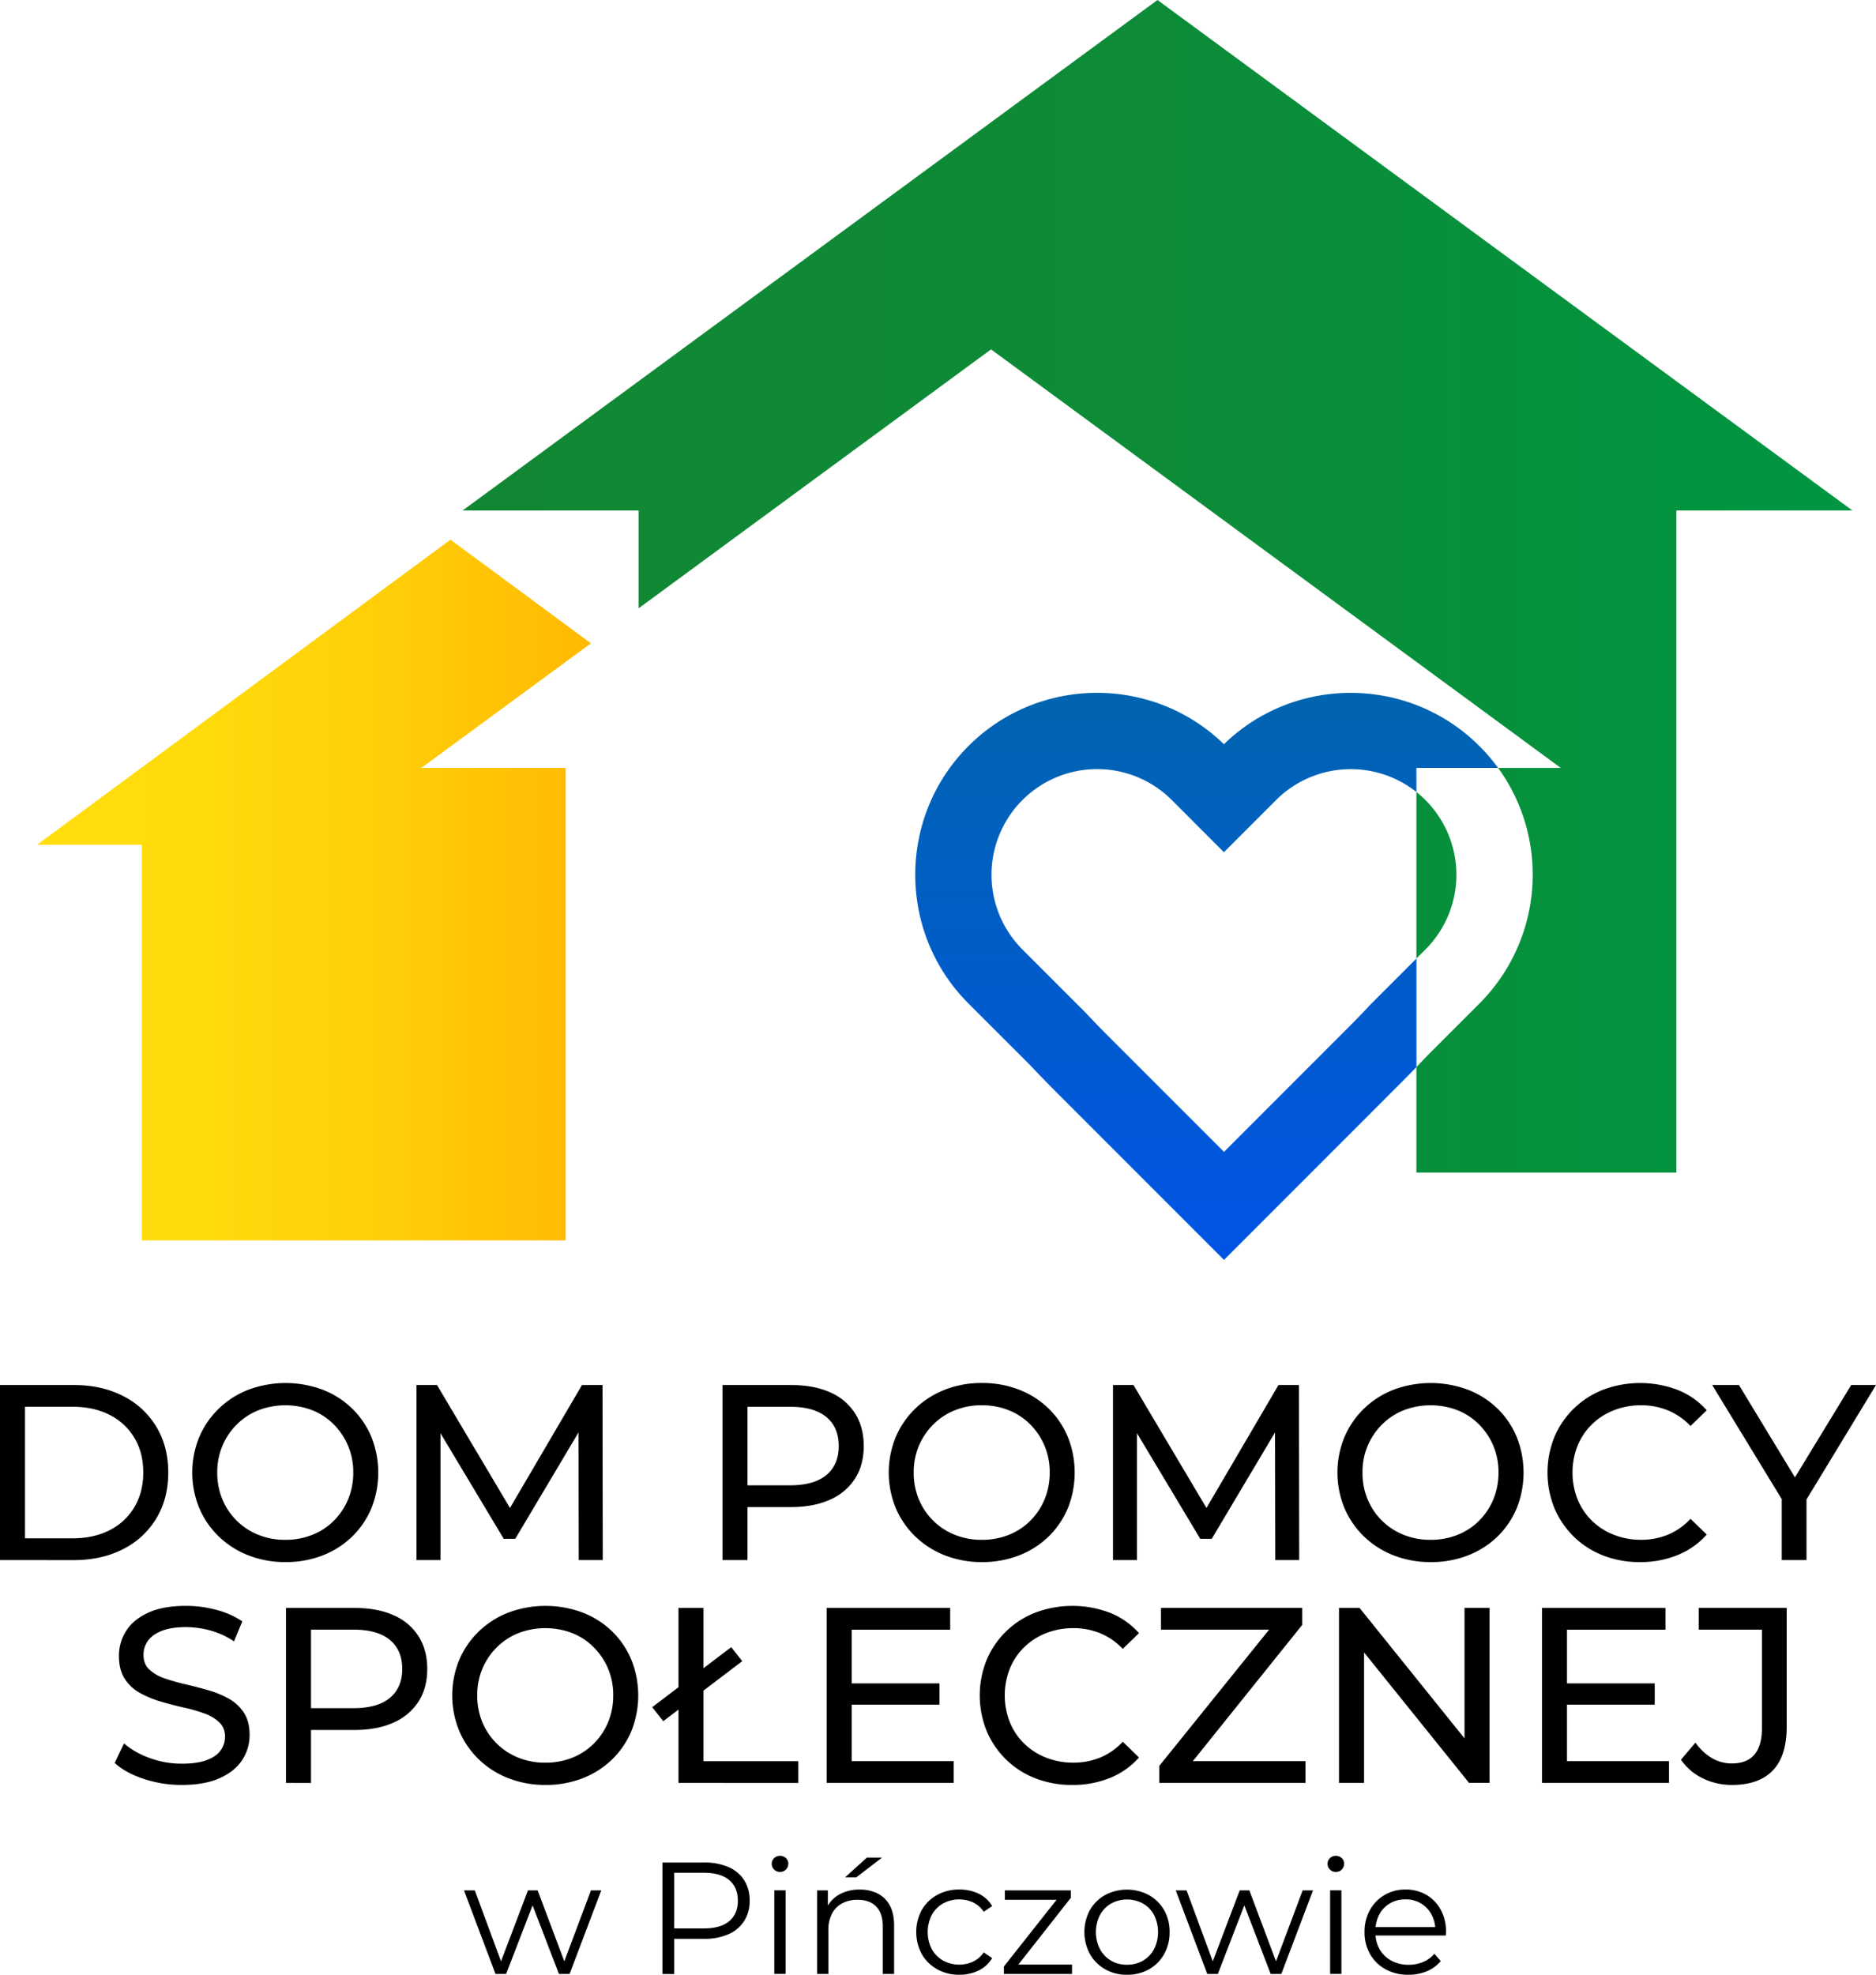 <svg xmlns="http://www.w3.org/2000/svg" xmlns:xlink="http://www.w3.org/1999/xlink" viewBox="0 0 1361.92 1433.11"><defs><style>.cls-1{fill:url(#linear-gradient);}.cls-2{fill:url(#linear-gradient-2);}.cls-3{fill:url(#linear-gradient-3);}</style><linearGradient id="linear-gradient" x1="26.91" y1="645.91" x2="428.98" y2="645.91" gradientUnits="userSpaceOnUse"><stop offset="0" stop-color="#ffde0c"/><stop offset="0.32" stop-color="#ffda0b"/><stop offset="0.67" stop-color="#ffcc07"/><stop offset="1" stop-color="#ffb901"/></linearGradient><linearGradient id="linear-gradient-2" x1="335.82" y1="425.48" x2="1344.78" y2="425.48" gradientUnits="userSpaceOnUse"><stop offset="0" stop-color="#118733"/><stop offset="0.49" stop-color="#0d8b37"/><stop offset="0.98" stop-color="#019541"/></linearGradient><linearGradient id="linear-gradient-3" x1="876.02" y1="502.8" x2="876.02" y2="914.29" gradientUnits="userSpaceOnUse"><stop offset="0" stop-color="#0064b0"/><stop offset="1" stop-color="#0054e5"/></linearGradient></defs><g id="Layer_2" data-name="Layer 2"><g id="Layer_1-2" data-name="Layer 1"><path d="M0,1132.18V1005.13H53.54q20.33,0,35.85,8a58.91,58.91,0,0,1,24.13,22.32q8.63,14.34,8.63,33.21t-8.63,33.22a58.91,58.91,0,0,1-24.13,22.32q-15.52,8-35.85,8Zm18.15-15.79h34.3q15.79,0,27.32-6a43.57,43.57,0,0,0,17.87-16.79q6.36-10.8,6.36-25,0-14.33-6.36-25a43.69,43.69,0,0,0-17.87-16.7q-11.53-6-27.32-6H18.15Z"/><path d="M207.26,1133.63a73,73,0,0,1-26.95-4.9,64.33,64.33,0,0,1-21.5-13.71,62.86,62.86,0,0,1-14.16-20.6,67.9,67.9,0,0,1,0-51.54,63.06,63.06,0,0,1,14.16-20.6,64.52,64.52,0,0,1,21.41-13.7,77.23,77.23,0,0,1,53.9-.09,63.36,63.36,0,0,1,21.42,13.61,62,62,0,0,1,14.07,20.69,69.76,69.76,0,0,1,0,51.82,62.21,62.21,0,0,1-14.07,20.6,63.51,63.51,0,0,1-21.42,13.61A73.44,73.44,0,0,1,207.26,1133.63Zm-.18-16.16a51.85,51.85,0,0,0,19.69-3.63,46.2,46.2,0,0,0,15.61-10.25,47.77,47.77,0,0,0,10.35-15.52,49.82,49.82,0,0,0,3.72-19.42,48.44,48.44,0,0,0-14.07-34.84,45.73,45.73,0,0,0-15.61-10.35,54.73,54.73,0,0,0-39.2,0,46.68,46.68,0,0,0-15.7,10.35,48.27,48.27,0,0,0-10.43,15.51,49.19,49.19,0,0,0-3.72,19.33,49.82,49.82,0,0,0,3.72,19.42,47,47,0,0,0,26.13,25.77A51.39,51.39,0,0,0,207.08,1117.47Z"/><path d="M302.37,1132.18V1005.13h14.88l57,96h-8l56.26-96H437.4l.18,127.05H420.15l-.18-99.64h4.18l-50.09,84.21h-8.35l-50.46-84.21h4.54v99.64Z"/><path d="M524.51,1132.18V1005.13h49.55q16.7,0,28.49,5.26a40.34,40.34,0,0,1,18.15,15.25q6.36,10,6.35,23.77t-6.35,23.69a41,41,0,0,1-18.15,15.24q-11.79,5.36-28.49,5.36H534.49l8.17-8.53v47Zm18.15-45.2-8.17-9.07h39q17.43,0,26.41-7.44t9-21.06q0-13.61-9-21.05t-26.41-7.44h-39l8.17-9.07Z"/><path d="M712.9,1133.63a72.94,72.94,0,0,1-26.95-4.9A64.48,64.48,0,0,1,664.44,1115a63.16,63.16,0,0,1-14.16-20.6,67.9,67.9,0,0,1,0-51.54,63.37,63.37,0,0,1,14.16-20.6,64.66,64.66,0,0,1,21.42-13.7,72.54,72.54,0,0,1,27-4.9,73.27,73.27,0,0,1,26.86,4.81,63.45,63.45,0,0,1,21.42,13.61,62.1,62.1,0,0,1,14.06,20.69,69.76,69.76,0,0,1,0,51.82,62.34,62.34,0,0,1-14.06,20.6,63.61,63.61,0,0,1-21.42,13.61A73.48,73.48,0,0,1,712.9,1133.63Zm-.18-16.16a51.92,51.92,0,0,0,19.69-3.63A46.2,46.2,0,0,0,748,1103.59a47.9,47.9,0,0,0,10.34-15.52,49.82,49.82,0,0,0,3.72-19.42A48.48,48.48,0,0,0,748,1033.81a45.73,45.73,0,0,0-15.61-10.35,52.11,52.11,0,0,0-19.69-3.63,51.59,51.59,0,0,0-19.51,3.63,46.58,46.58,0,0,0-15.7,10.35,48.3,48.3,0,0,0-10.44,15.51,49.19,49.19,0,0,0-3.72,19.33,49.82,49.82,0,0,0,3.72,19.42,47.1,47.1,0,0,0,26.14,25.77A51.39,51.39,0,0,0,712.72,1117.47Z"/><path d="M808,1132.18V1005.13h14.88l57,96h-8l56.26-96H943l.18,127.05H925.79l-.18-99.64h4.17l-50.09,84.21h-8.35l-50.45-84.21h4.53v99.64Z"/><path d="M1038.68,1133.63a73,73,0,0,1-27-4.9,64.54,64.54,0,0,1-21.5-13.71,63.16,63.16,0,0,1-14.16-20.6,67.9,67.9,0,0,1,0-51.54,63.37,63.37,0,0,1,14.16-20.6,64.62,64.62,0,0,1,21.41-13.7,77.26,77.26,0,0,1,53.91-.09A63.41,63.41,0,0,1,1087,1022.1a62,62,0,0,1,14.07,20.69,69.76,69.76,0,0,1,0,51.82,62.21,62.21,0,0,1-14.07,20.6,63.56,63.56,0,0,1-21.41,13.61A73.48,73.48,0,0,1,1038.68,1133.63Zm-.18-16.16a51.92,51.92,0,0,0,19.69-3.63,46.07,46.07,0,0,0,15.6-10.25,47.77,47.77,0,0,0,10.35-15.52,49.82,49.82,0,0,0,3.72-19.42,48.44,48.44,0,0,0-14.07-34.84,45.59,45.59,0,0,0-15.6-10.35,54.76,54.76,0,0,0-39.21,0,46.64,46.64,0,0,0-15.69,10.35,48.3,48.3,0,0,0-10.44,15.51,49.19,49.19,0,0,0-3.72,19.33,49.82,49.82,0,0,0,3.72,19.42,47.13,47.13,0,0,0,26.13,25.77A51.44,51.44,0,0,0,1038.5,1117.47Z"/><path d="M1190.58,1133.63a72.77,72.77,0,0,1-26.77-4.81,62.79,62.79,0,0,1-21.23-13.61,64.06,64.06,0,0,1-14.07-20.6,68.85,68.85,0,0,1,0-51.91,63.19,63.19,0,0,1,35.49-34.21,76.57,76.57,0,0,1,53.9.18,55.55,55.55,0,0,1,21.14,14.79l-11.79,11.43a47.18,47.18,0,0,0-16.34-11.34,50.69,50.69,0,0,0-19.42-3.72,53.46,53.46,0,0,0-19.87,3.63,47.67,47.67,0,0,0-15.88,10.16,45.87,45.87,0,0,0-10.44,15.52,53,53,0,0,0,0,39,45.87,45.87,0,0,0,10.44,15.52,47.36,47.36,0,0,0,15.88,10.16,53.26,53.26,0,0,0,19.87,3.63,50.69,50.69,0,0,0,19.42-3.72,46.15,46.15,0,0,0,16.34-11.52l11.79,11.43a56.34,56.34,0,0,1-21.14,14.89A71.71,71.71,0,0,1,1190.58,1133.63Z"/><path d="M1293.49,1132.18v-48.65l4.18,11.26L1243,1005.13h19.42l45.91,75.68h-10.52l46.1-75.68h18l-54.45,89.66,4-11.26v48.65Z"/><path d="M131.94,1295.36a86.58,86.58,0,0,1-27.77-4.45q-13.24-4.44-20.87-11.52L90,1265.23a59,59,0,0,0,18.51,10.53,66.85,66.85,0,0,0,23.41,4.17q11.07,0,18-2.54t10.16-7a16.56,16.56,0,0,0,3.27-10.07,13.75,13.75,0,0,0-4.26-10.53,31.74,31.74,0,0,0-11.07-6.44,123.74,123.74,0,0,0-15-4.27q-8.16-1.8-16.42-4.26a74,74,0,0,1-15.07-6.26,30.81,30.81,0,0,1-11-10.26q-4.17-6.43-4.17-16.6a33.32,33.32,0,0,1,5.17-18.06q5.18-8.26,16-13.25t27.5-5a85.14,85.14,0,0,1,22,2.9,61.25,61.25,0,0,1,18.87,8.35l-6,14.52a58.65,58.65,0,0,0-17.25-7.9,67.57,67.57,0,0,0-17.6-2.45q-10.71,0-17.61,2.73t-10.07,7.26a17.28,17.28,0,0,0-3.18,10.16q0,6.72,4.27,10.71a30.55,30.55,0,0,0,11.07,6.35,153.52,153.52,0,0,0,15,4.27q8.18,1.9,16.43,4.26a70,70,0,0,1,15.06,6.17,31.08,31.08,0,0,1,11,10.16q4.19,6.36,4.18,16.34a32.66,32.66,0,0,1-5.27,17.88q-5.27,8.25-16.24,13.25T131.94,1295.36Z"/><path d="M207.62,1293.9v-127h49.55q16.69,0,28.5,5.26a40.45,40.45,0,0,1,18.15,15.25q6.35,10,6.35,23.77t-6.35,23.69a41.12,41.12,0,0,1-18.15,15.24q-11.81,5.36-28.5,5.36H217.61l8.16-8.53v47Zm18.15-45.19-8.16-9.07h39q17.42,0,26.4-7.44t9-21.06q0-13.61-9-21.05t-26.4-7.44h-39l8.16-9.08Z"/><path d="M396,1295.36a73,73,0,0,1-26.95-4.9,64.48,64.48,0,0,1-21.51-13.71,63,63,0,0,1-14.15-20.6,67.78,67.78,0,0,1,0-51.54,63.19,63.19,0,0,1,14.15-20.6,64.51,64.51,0,0,1,21.42-13.7,77.23,77.23,0,0,1,53.9-.09,63.36,63.36,0,0,1,21.42,13.61,62,62,0,0,1,14.06,20.69,69.63,69.63,0,0,1,0,51.82,62.19,62.19,0,0,1-14.06,20.6,63.51,63.51,0,0,1-21.42,13.61A73.48,73.48,0,0,1,396,1295.36Zm-.18-16.16a51.88,51.88,0,0,0,19.69-3.63,46.35,46.35,0,0,0,15.61-10.25,47.93,47.93,0,0,0,10.35-15.52,50,50,0,0,0,3.72-19.42,48.44,48.44,0,0,0-14.07-34.84,45.73,45.73,0,0,0-15.61-10.35,54.73,54.73,0,0,0-39.2,0,46.68,46.68,0,0,0-15.7,10.35,48.3,48.3,0,0,0-10.44,15.51,49.19,49.19,0,0,0-3.72,19.33,49.82,49.82,0,0,0,3.72,19.42,47.1,47.1,0,0,0,26.14,25.77A51.39,51.39,0,0,0,395.83,1279.2Z"/><path d="M481.49,1249.08l-8-10.17,57.35-43.56,8,10.17Zm11.07,44.82v-127h18.15v111.25H579.5v15.79Z"/><path d="M618.34,1278.11h74v15.79h-92.2v-127h89.66v15.79H618.34Zm-1.63-56.44H682v15.43H616.71Z"/><path d="M778.42,1295.36a72.73,72.73,0,0,1-26.77-4.81,62.73,62.73,0,0,1-21.24-13.61,63.88,63.88,0,0,1-14.06-20.6,68.85,68.85,0,0,1,0-51.91,63.14,63.14,0,0,1,35.48-34.21,76.57,76.57,0,0,1,53.9.18,55.66,55.66,0,0,1,21.15,14.79l-11.8,11.43a47.23,47.23,0,0,0-16.33-11.34,50.76,50.76,0,0,0-19.42-3.72,53.48,53.48,0,0,0-19.88,3.63,47.77,47.77,0,0,0-15.88,10.16,45.7,45.7,0,0,0-10.43,15.52,53,53,0,0,0,0,39,45.7,45.7,0,0,0,10.43,15.52,47.61,47.61,0,0,0,15.88,10.16,53.28,53.28,0,0,0,19.88,3.63,50.76,50.76,0,0,0,19.42-3.72A46.2,46.2,0,0,0,815.08,1264l11.8,11.43a56.32,56.32,0,0,1-21.15,14.88A71.47,71.47,0,0,1,778.42,1295.36Z"/><path d="M841.58,1293.9v-12.34l85.48-106,2,7.08H842.85v-15.79H945.39v12.34l-85.12,106-2.18-7.08h89.66v15.79Z"/><path d="M972.07,1293.9v-127H987l84,104.36h-7.8V1166.86h18.15v127h-14.88l-84-104.35h7.8V1293.9Z"/><path d="M1137.59,1278.11h74.05v15.79h-92.2v-127h89.66v15.79h-71.51Zm-1.63-56.44h65.33v15.43H1136Z"/><path d="M1257.38,1295.36a47.87,47.87,0,0,1-21.06-4.72,40.51,40.51,0,0,1-16-13.61l10.53-12.35a39.69,39.69,0,0,0,11.89,11.17,28.24,28.24,0,0,0,14.61,3.9q21.78,0,21.78-25.77v-71.33h-45.92v-15.79h63.88v86.21q0,21.24-10.07,31.76T1257.38,1295.36Z"/><path d="M359.72,1432.53l-22.88-60.65h7.86l20.79,56.26h-3.58l21.37-56.26h7.05l21.14,56.26h-3.58L429,1371.88h7.51l-23,60.65h-7.74l-20.33-52.91h2.42l-20.44,52.91Z"/><path d="M480.9,1432.53v-80.86h30.26a43.16,43.16,0,0,1,17.68,3.29,25.42,25.42,0,0,1,11.38,9.47,27.08,27.08,0,0,1,4,15,26.64,26.64,0,0,1-4,14.73,25.8,25.8,0,0,1-11.38,9.53,42.48,42.48,0,0,1-17.68,3.35H485.63l3.82-4v29.57Zm8.55-28.88-3.82-4.16h25.3q12.13,0,18.43-5.25t6.29-14.85q0-9.71-6.29-15t-18.43-5.31h-25.3l3.82-4Z"/><path d="M566.27,1358.48a5.84,5.84,0,0,1-4.28-1.73,5.7,5.7,0,0,1-1.73-4.16,5.5,5.5,0,0,1,1.73-4.1,5.91,5.91,0,0,1,4.28-1.68,6,6,0,0,1,4.27,1.62,5.29,5.29,0,0,1,1.73,4,6,6,0,0,1-1.67,4.28A5.78,5.78,0,0,1,566.27,1358.48Zm-4.16,74v-60.65h8.2v60.65Z"/><path d="M624.14,1371.3a28.44,28.44,0,0,1,13,2.84,20.34,20.34,0,0,1,8.78,8.6q3.17,5.77,3.17,14.56v35.23h-8.2V1398.1q0-9.58-4.79-14.49t-13.46-4.91a23.18,23.18,0,0,0-11.26,2.6,17.81,17.81,0,0,0-7.4,7.51,25,25,0,0,0-2.6,11.84v31.88h-8.2v-60.65H601v16.64l-1.27-3.12a22,22,0,0,1,9.24-10.34A29.23,29.23,0,0,1,624.14,1371.3Zm-10.63-8.89,15.83-14.33h11l-18.71,14.33Z"/><path d="M696.46,1433.11a32.36,32.36,0,0,1-16.12-4,29.09,29.09,0,0,1-11.15-11,33.82,33.82,0,0,1,0-32.06,28.88,28.88,0,0,1,11.15-10.86,32.75,32.75,0,0,1,16.12-3.93,31.86,31.86,0,0,1,14,3,22.59,22.59,0,0,1,9.81,9l-6.12,4.16a19.32,19.32,0,0,0-7.74-6.82,24.41,24.41,0,0,0-21.72.75,21.48,21.48,0,0,0-8.2,8.26,27.44,27.44,0,0,0,0,24.95,21.34,21.34,0,0,0,8.2,8.26,24.37,24.37,0,0,0,21.72.76,19.62,19.62,0,0,0,7.74-6.7l6.12,4.15a23.21,23.21,0,0,1-9.81,9A31.33,31.33,0,0,1,696.46,1433.11Z"/><path d="M728.8,1432.53v-5.43l40.43-51.17,1.74,2.77H729.5v-6.82h47.94v5.32l-40.32,51.29-2.08-2.77h43.21v6.81Z"/><path d="M818.1,1433.11a31.16,31.16,0,0,1-15.83-4,29.19,29.19,0,0,1-11-11,33.7,33.7,0,0,1,0-32,29.1,29.1,0,0,1,11-10.86,34,34,0,0,1,31.83.06,29.2,29.2,0,0,1,11,10.86,31.4,31.4,0,0,1,4,16,31.79,31.79,0,0,1-4,16,28.73,28.73,0,0,1-11,11A31.78,31.78,0,0,1,818.1,1433.11Zm0-7.28a22.8,22.8,0,0,0,11.67-2.95,21.13,21.13,0,0,0,8-8.31,27.83,27.83,0,0,0,0-24.9,21.33,21.33,0,0,0-8-8.26,24.18,24.18,0,0,0-23.11,0,21.67,21.67,0,0,0-8.08,8.26,27.25,27.25,0,0,0,0,24.9,21.62,21.62,0,0,0,8,8.31A22.24,22.24,0,0,0,818.1,1425.83Z"/><path d="M876.44,1432.53l-22.88-60.65h7.86l20.79,56.26h-3.58L900,1371.88h7l21.14,56.26h-3.58l21.14-56.26h7.51l-23,60.65h-7.74l-20.33-52.91h2.42l-20.44,52.91Z"/><path d="M969.78,1358.48a5.84,5.84,0,0,1-4.28-1.73,5.7,5.7,0,0,1-1.73-4.16,5.5,5.5,0,0,1,1.73-4.1,5.91,5.91,0,0,1,4.28-1.68,6,6,0,0,1,4.27,1.62,5.3,5.3,0,0,1,1.74,4,5.91,5.91,0,0,1-1.68,4.28A5.78,5.78,0,0,1,969.78,1358.48Zm-4.16,74v-60.65h8.2v60.65Z"/><path d="M1022.46,1433.11a33.64,33.64,0,0,1-16.64-4,28.88,28.88,0,0,1-11.2-11,31.32,31.32,0,0,1-4-16,32.13,32.13,0,0,1,3.87-15.94,28.74,28.74,0,0,1,10.63-10.92,29.33,29.33,0,0,1,15.19-4,29.71,29.71,0,0,1,15.19,3.87,27.61,27.61,0,0,1,10.46,10.86,33.16,33.16,0,0,1,3.81,16.12c0,.38,0,.79-.06,1.21s-.06.87-.06,1.33H996.81v-6.12h48.4L1042,1401a23.86,23.86,0,0,0-2.83-11.72,20.9,20.9,0,0,0-7.68-8,21.46,21.46,0,0,0-11.21-2.89,21.81,21.81,0,0,0-11.2,2.89,20,20,0,0,0-7.74,8.09,24.85,24.85,0,0,0-2.78,11.89v1.28a23.65,23.65,0,0,0,3.07,12.18,21.28,21.28,0,0,0,8.54,8.2,26,26,0,0,0,12.54,2.95,27,27,0,0,0,10.34-2,21.49,21.49,0,0,0,8.26-6l4.62,5.31a26.1,26.1,0,0,1-10.11,7.4A34.25,34.25,0,0,1,1022.46,1433.11Z"/><polygon class="cls-1" points="305.87 557.28 410.67 557.28 410.67 900.18 102.95 900.18 102.95 613.04 26.91 613.04 176.98 502.34 327.02 391.64 428.99 466.88 305.87 557.28"/><path class="cls-2" d="M1034.82,689.06l-6.55,6.55V574.76a78.13,78.13,0,0,1,6.55,5.84,76.68,76.68,0,0,1,0,108.46Zm57.71-503.8L840.3,0,588,185.26,335.82,370.49H463.64v70.95l49-36L719.47,253.56,926.26,405.42l206.8,151.86h-45.49a130,130,0,0,1,15.13,27,132.37,132.37,0,0,1-28.68,144l-39.32,39.31c-2.07,2.25-4.23,4.51-6.43,6.8V851H1217V370.49h127.82Z"/><path class="cls-3" d="M1074,541.43c-51.06-51-133.88-51.5-185.46-1.33-51.61-50.17-134.43-49.72-185.48,1.33-51.49,51.51-51.49,135.31,0,186.8L747.86,773c6.73,7.2,13.95,14.56,22.74,23.32l118,118L1009,793.89c6.8-6.8,13.29-13.3,19.31-19.55V695.61l-33.14,33.15-.76.78c-7,7.58-15.16,15.71-24.61,25.16l-81.2,81.23L809.8,757.17c-8.52-8.52-15.47-15.54-21.69-22.27l-45.84-45.84A76.68,76.68,0,0,1,850.7,580.6l37.83,37.86,37.86-37.86a76.78,76.78,0,0,1,101.88-5.84V557.28h59.3A133.55,133.55,0,0,0,1074,541.43Z"/></g></g></svg>